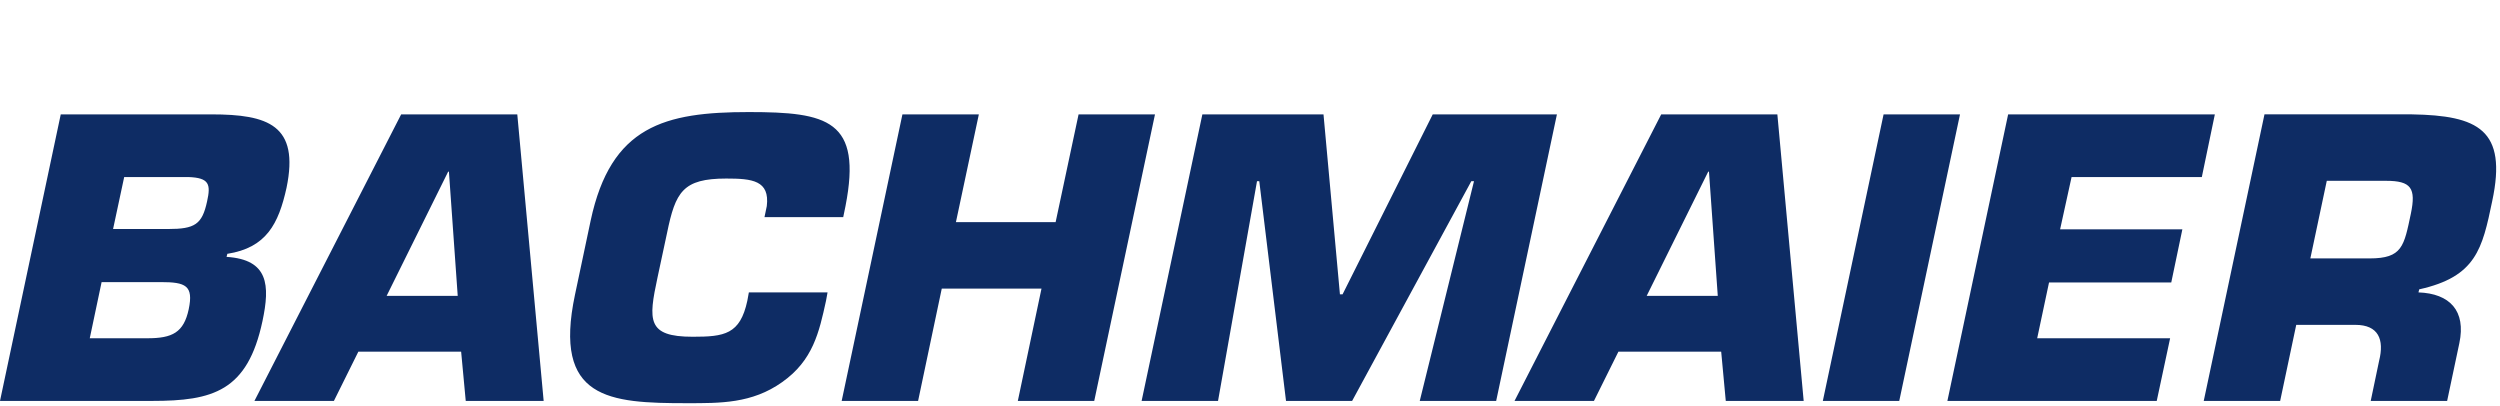 <?xml version="1.0" encoding="UTF-8" standalone="no"?>
<!DOCTYPE svg PUBLIC "-//W3C//DTD SVG 1.1//EN" "http://www.w3.org/Graphics/SVG/1.1/DTD/svg11.dtd">
<svg width="100%" height="100%" viewBox="0 0 240 39" version="1.1" xmlns="http://www.w3.org/2000/svg" xmlns:xlink="http://www.w3.org/1999/xlink" xml:space="preserve" xmlns:serif="http://www.serif.com/" style="fill-rule:evenodd;clip-rule:evenodd;stroke-linejoin:round;stroke-miterlimit:2;">
    <path d="M211.559,38.488L218.895,38.488L220.438,31.187L226.122,31.187C228.321,31.187 228.911,32.582 228.395,34.636L227.589,38.488L234.925,38.488L236.096,32.949C236.757,29.832 235.179,28.179 232.171,28.07L232.245,27.777C237.71,26.566 238.3,23.89 239.253,19.304C240.718,12.444 237.895,11.089 231.55,10.979L217.39,10.979L211.559,38.488M221.793,24.808L223.371,17.358L229.055,17.358C231.477,17.358 231.953,18.057 231.442,20.515C230.782,23.632 230.633,24.808 227.477,24.808L221.793,24.808ZM198.871,16.996L211.375,16.996L212.625,10.98L192.781,10.98L186.949,38.488L207.047,38.488L208.332,32.472L195.57,32.472L196.707,27.117L208.441,27.117L209.506,22.019L197.769,22.019L198.871,16.996ZM188.16,10.98L180.824,10.98L174.992,38.488L182.328,38.488L188.16,10.98ZM164.906,28.402L158.082,28.402L163.988,16.48L164.062,16.48L164.906,28.402ZM165.234,33.76L165.674,38.489L173.153,38.489L170.627,10.981L159.476,10.981L145.394,38.489L153.019,38.489L155.367,33.76L165.234,33.76ZM120.672,17.398L120.891,17.398L123.457,38.488L129.804,38.488L141.245,17.398L141.503,17.398L136.296,38.488L143.632,38.488L149.464,10.98L137.543,10.98L128.887,28.255L128.633,28.255L127.056,10.98L115.427,10.98L109.595,38.488L116.931,38.488L120.672,17.398ZM110.879,10.98L103.543,10.98L101.34,21.324L91.769,21.324L93.969,10.98L86.633,10.98L80.801,38.488L88.137,38.488L90.41,27.703L99.984,27.703L97.711,38.488L105.047,38.488L110.879,10.98ZM71.89,28.07L71.742,28.881C71.047,32.107 69.543,32.328 66.496,32.328C62.094,32.328 62.242,30.75 63.121,26.64L64.039,22.351C64.847,18.425 65.543,17.14 69.726,17.14C72.219,17.14 73.906,17.324 73.613,19.781L73.39,20.847L80.949,20.847L81.168,19.781C82.781,11.527 79.445,10.758 71.89,10.758C63.82,10.758 58.648,12.078 56.703,21.177L55.199,28.293C53.074,38.341 58.465,38.706 65.945,38.706C69.137,38.706 72.183,38.745 75.078,36.69C78.051,34.6 78.637,31.885 79.297,28.878L79.445,28.068L71.89,28.07ZM43.941,28.402L37.117,28.402L43.023,16.48L43.097,16.48L43.941,28.402ZM44.269,33.76L44.711,38.489L52.191,38.489L49.66,10.98L38.512,10.98L24.426,38.488L32.055,38.488L34.402,33.759L44.269,33.759L44.269,33.76ZM9.754,27.082L15.441,27.082C17.824,27.082 18.594,27.41 18.117,29.684C17.64,31.924 16.543,32.473 14.156,32.473L8.617,32.473L9.754,27.082ZM11.922,16.996L18.082,16.996C20.097,17.066 20.246,17.691 19.879,19.34C19.402,21.544 18.707,21.985 16.137,21.985L10.855,21.985L11.922,16.996ZM0,38.488L14.597,38.488C20.43,38.488 23.765,37.57 25.199,30.82C25.93,27.375 25.785,24.919 21.75,24.66L21.824,24.367C25.562,23.781 26.738,21.51 27.508,18.023C28.754,12.008 25.746,10.98 20.281,10.98L5.832,10.98L0,38.488Z" style="fill:rgb(14,44,100);fill-rule:nonzero;"/>
</svg>
